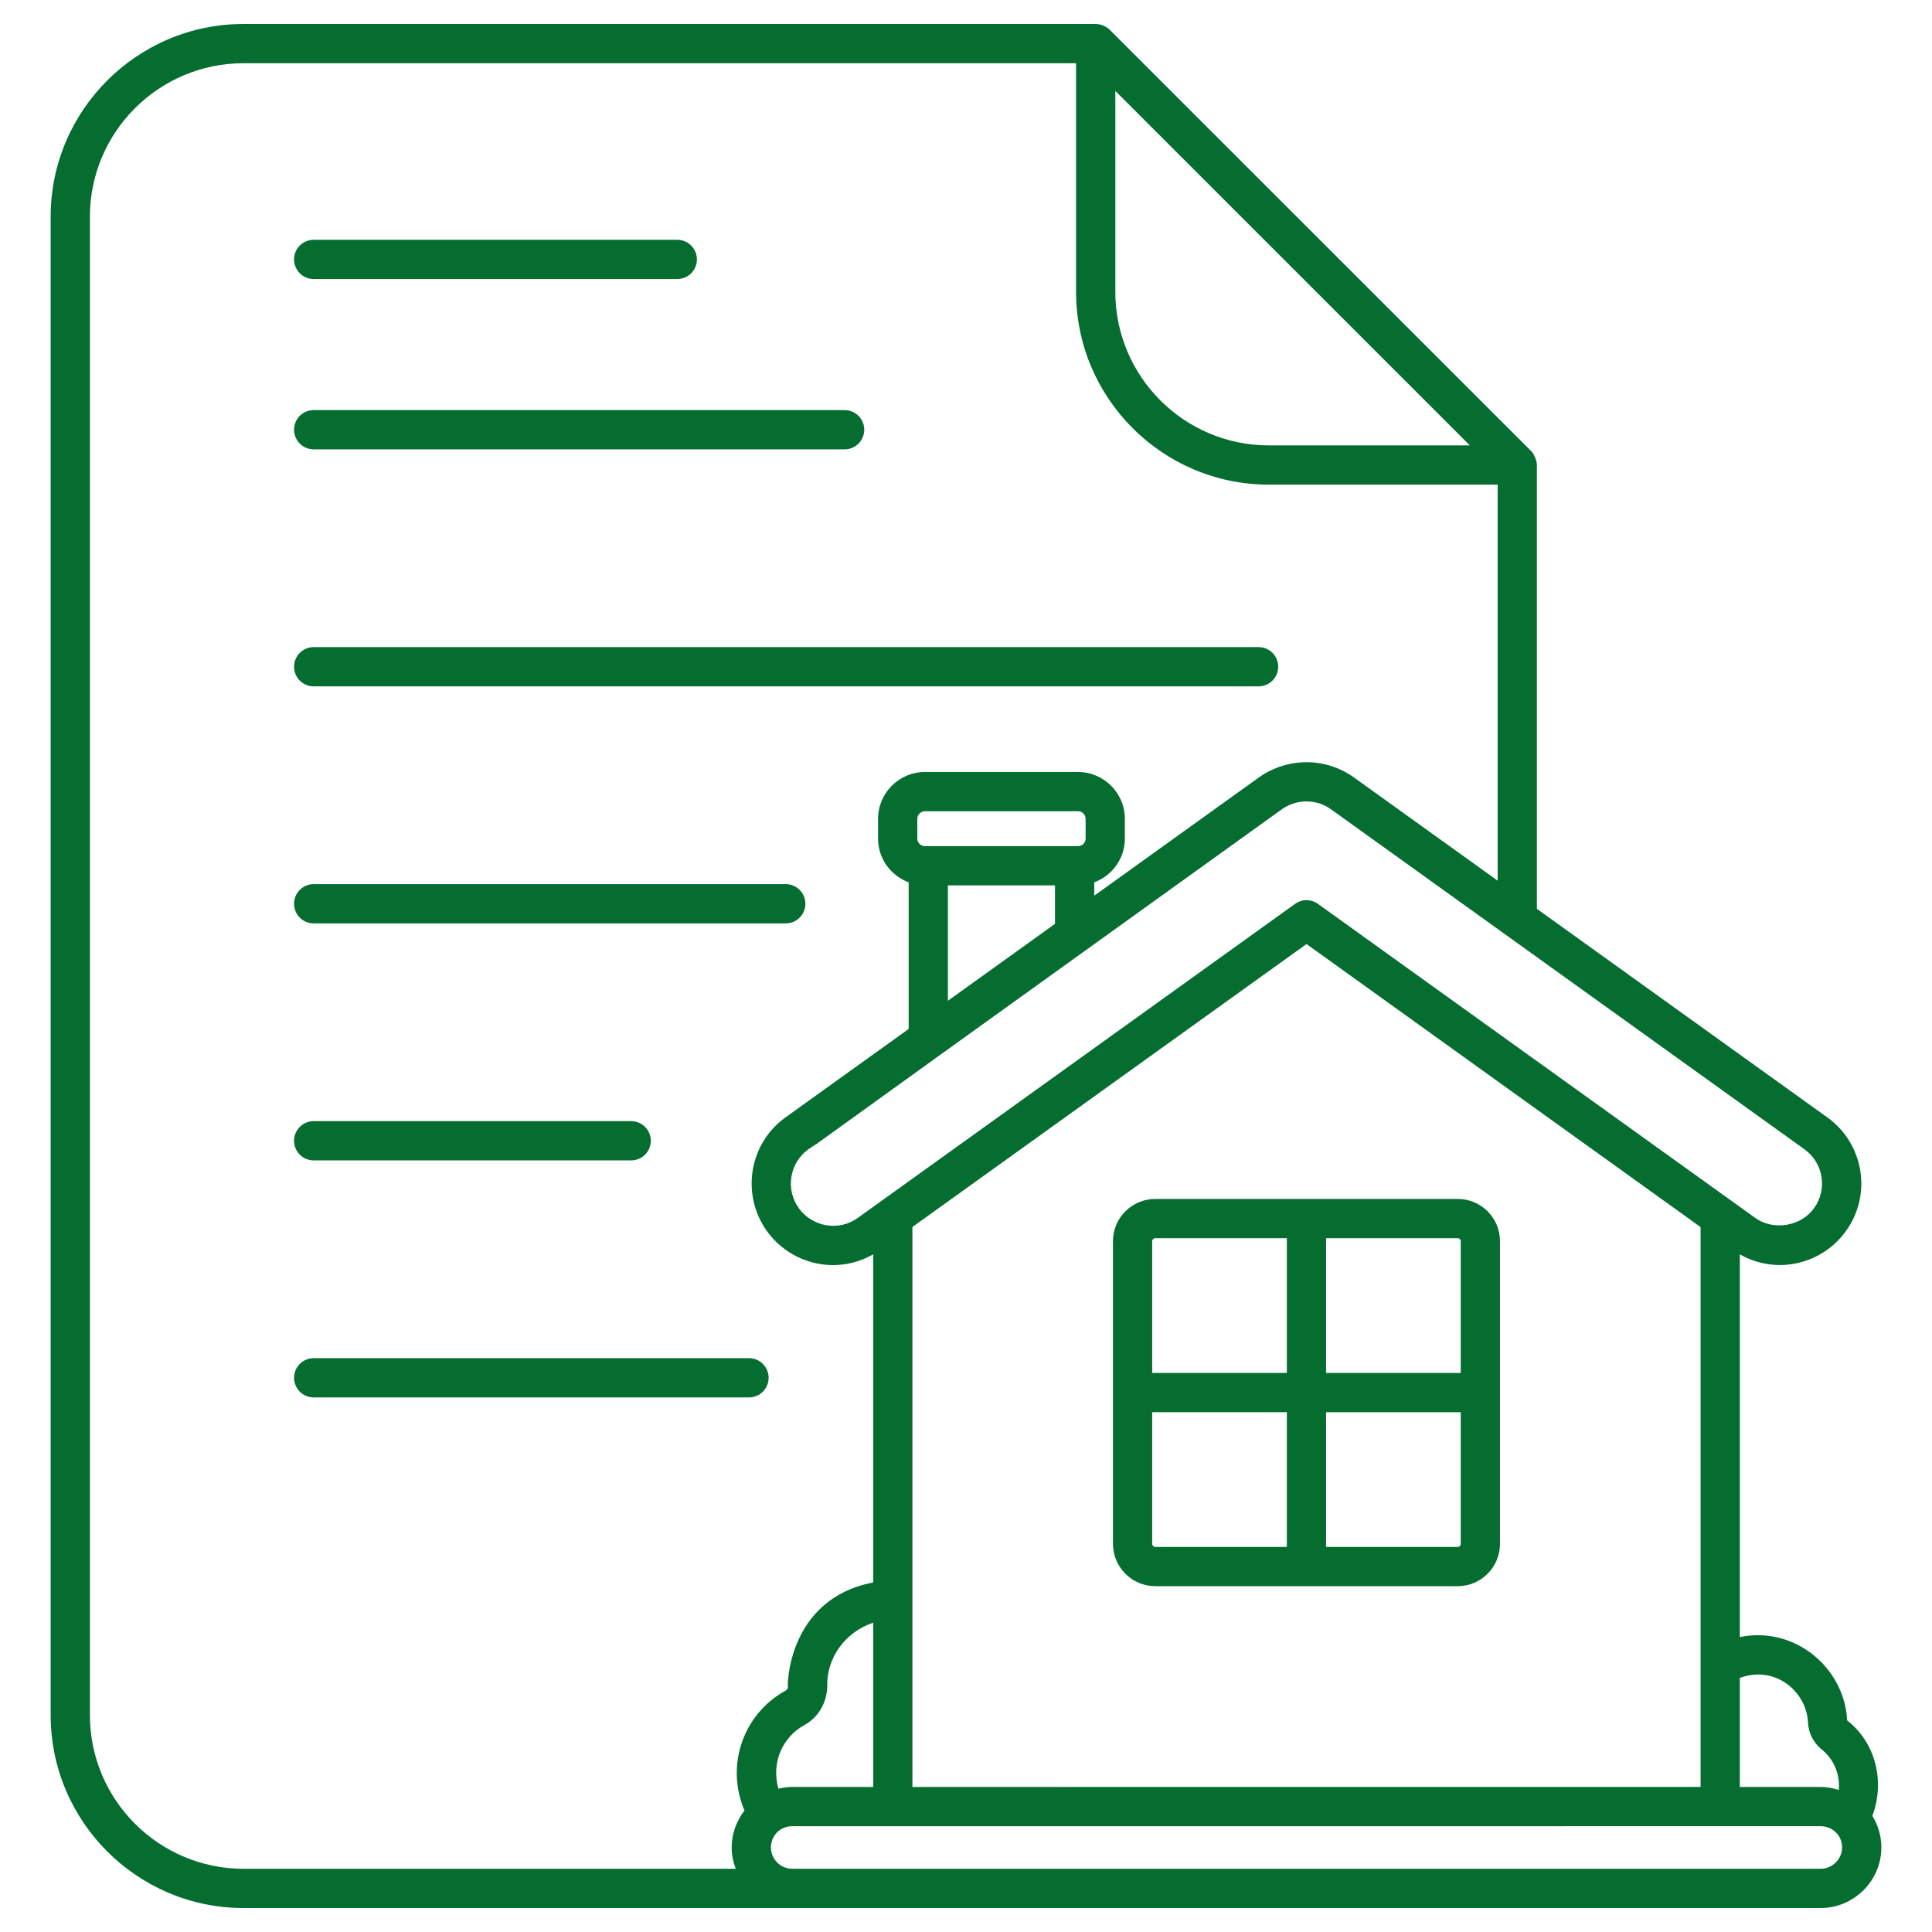 <?xml version="1.0" encoding="UTF-8"?> <svg xmlns="http://www.w3.org/2000/svg" width="512" height="512" viewBox="0 0 512 512" fill="none"><path d="M489.193 326.242C496.176 316.559 493.954 303.057 484.241 296.108L407.297 240.852V123.219C407.297 122.272 406.625 120.395 405.773 119.542L294.048 7.857C293.143 6.954 291.621 6.351 290.378 6.351H64.55C36.358 6.351 13.424 29.263 13.424 57.427V454.526C13.424 482.715 36.359 505.65 64.55 505.65H482.504C491.207 505.65 498.577 498.53 498.577 489.58C498.577 486.546 497.711 483.688 496.193 481.226C499.628 472.056 497.013 461.765 489.518 455.931C488.828 442.099 475.78 430.836 461.075 433.839V332.415C471.065 338.078 483.056 334.836 489.193 326.242ZM241.801 473.559V325.163L346.238 250.181L450.672 325.187V473.558L241.801 473.559ZM206.281 474.018C204.292 466.918 207.536 460.276 213.094 457.212C216.969 455.089 219.318 451.048 219.227 446.307C219.227 439.611 223.658 432.605 231.399 430.042V473.559H209.97C208.698 473.559 207.471 473.746 206.281 474.018ZM480.749 320.167C480.741 320.175 480.736 320.185 480.729 320.192C477.316 324.987 469.999 326.256 465.123 322.737L349.271 239.538C348.387 238.902 347.325 238.559 346.236 238.559C345.147 238.559 344.085 238.902 343.201 239.538L227.339 322.744C222.21 326.453 215.235 325.089 211.688 320.184C208.089 315.156 209.232 308.146 214.243 304.561C226.901 295.798 168.459 337.484 339.664 214.493C343.621 211.678 348.875 211.705 352.74 214.478L478.187 304.564C483.223 308.172 484.365 315.163 480.749 320.167ZM245.108 224.235C244.574 224.235 244.063 224.023 243.685 223.646C243.308 223.269 243.095 222.758 243.094 222.224V217.003C243.094 215.893 243.998 214.989 245.108 214.989H285.685C286.795 214.989 287.699 215.893 287.699 217.003V222.224C287.699 223.334 286.795 224.235 285.685 224.235H245.108ZM251.21 234.637H279.585V244.829L251.21 265.206V234.637ZM389.52 118.036H336.258C313.824 118.036 295.572 99.784 295.572 77.352V24.097L389.52 118.036ZM23.826 454.525V57.427C23.826 35 42.096 16.753 64.55 16.753H285.169V77.352C285.169 105.521 308.086 128.438 336.257 128.438H396.894V233.382L358.806 206.03C351.302 200.649 341.189 200.644 333.614 206.03L289.987 237.36V233.825C294.71 232.067 298.101 227.552 298.101 222.225V217.004C298.101 210.157 292.532 204.588 285.685 204.588H245.108C238.261 204.588 232.692 210.157 232.692 217.004V222.225C232.692 227.552 236.084 232.068 240.808 233.826V272.677L208.18 296.108C198.512 303.031 196.292 316.549 203.243 326.258C209.601 335.06 221.598 337.993 231.399 332.418V419.366C208.403 423.786 208.617 447.471 208.825 446.887C208.838 447.42 208.599 447.814 208.083 448.098C197.114 454.146 192.136 467.673 197.291 479.813C195.131 482.64 193.899 486.018 193.899 489.58C193.899 491.582 194.312 493.48 194.983 495.248H64.55C42.095 495.247 23.826 476.98 23.826 454.525ZM482.504 495.247H209.971C208.468 495.245 207.027 494.648 205.965 493.585C204.902 492.523 204.304 491.082 204.303 489.579C204.303 486.55 206.676 483.961 209.971 483.961C226.406 483.983 132.595 483.962 482.504 483.961C485.412 483.961 488.175 486.219 488.175 489.579C488.174 492.717 485.548 495.247 482.504 495.247ZM479.126 456.384C479.235 459.233 480.543 461.816 482.826 463.67C486.085 466.3 487.663 470.35 487.286 474.354C485.751 473.878 484.16 473.559 482.503 473.559H461.074V444.658C470.447 441.201 478.723 448.29 479.126 456.384Z" fill="#066D31"></path><path d="M397.512 369.005V328.913C397.512 322.749 392.496 317.734 386.333 317.734H306.172C299.981 317.734 294.945 322.75 294.945 328.913V369.018C294.945 369.027 294.94 369.034 294.94 369.043C294.94 369.052 294.945 369.06 294.945 369.068V409.125C294.945 415.316 299.981 420.352 306.172 420.352H386.333C392.497 420.352 397.512 415.316 397.512 409.125V369.081C397.512 369.067 397.52 369.056 397.52 369.043C397.52 369.03 397.512 369.019 397.512 369.005ZM387.11 328.913V363.842H351.429V328.136H386.333C386.762 328.136 387.11 328.484 387.11 328.913ZM306.172 328.136H341.027V363.842H305.346V328.913C305.346 328.492 305.725 328.136 306.172 328.136ZM305.346 409.125V374.244H341.027V409.95H306.172C305.954 409.947 305.746 409.859 305.591 409.705C305.437 409.551 305.349 409.343 305.346 409.125ZM386.333 409.951H351.429V374.245H387.11V409.126C387.11 409.58 386.762 409.951 386.333 409.951ZM83.025 73.949H179.589C180.951 73.922 182.247 73.362 183.201 72.39C184.155 71.418 184.689 70.11 184.689 68.748C184.689 67.386 184.155 66.078 183.201 65.106C182.247 64.133 180.951 63.574 179.589 63.547H83.025C81.663 63.574 80.366 64.133 79.413 65.106C78.459 66.078 77.925 67.386 77.925 68.748C77.925 70.11 78.459 71.418 79.413 72.39C80.366 73.362 81.663 73.922 83.025 73.949ZM83.025 119.082H223.935C225.297 119.055 226.593 118.495 227.547 117.523C228.501 116.551 229.035 115.243 229.035 113.881C229.035 112.519 228.501 111.211 227.547 110.239C226.593 109.266 225.297 108.707 223.935 108.68H83.025C81.663 108.707 80.366 109.266 79.413 110.239C78.459 111.211 77.925 112.519 77.925 113.881C77.925 115.243 78.459 116.551 79.413 117.523C80.366 118.495 81.663 119.055 83.025 119.082ZM83.025 181.893H333.642C335.004 181.866 336.301 181.306 337.254 180.334C338.208 179.362 338.742 178.054 338.742 176.692C338.742 175.33 338.208 174.022 337.254 173.05C336.301 172.077 335.004 171.518 333.642 171.491H83.025C81.663 171.518 80.366 172.077 79.413 173.05C78.459 174.022 77.925 175.33 77.925 176.692C77.925 178.054 78.459 179.362 79.413 180.334C80.366 181.306 81.663 181.866 83.025 181.893ZM83.025 244.707H208.335C209.697 244.68 210.993 244.12 211.947 243.148C212.901 242.176 213.435 240.868 213.435 239.506C213.435 238.144 212.901 236.836 211.947 235.864C210.993 234.891 209.697 234.332 208.335 234.305H83.025C81.663 234.332 80.366 234.891 79.413 235.864C78.459 236.836 77.925 238.144 77.925 239.506C77.925 240.868 78.459 242.176 79.413 243.148C80.366 244.12 81.663 244.68 83.025 244.707ZM83.025 307.518H167.369C168.731 307.491 170.027 306.931 170.981 305.959C171.935 304.987 172.469 303.679 172.469 302.317C172.469 300.955 171.935 299.647 170.981 298.675C170.027 297.702 168.731 297.143 167.369 297.116H83.025C81.663 297.143 80.366 297.702 79.413 298.675C78.459 299.647 77.925 300.955 77.925 302.317C77.925 303.679 78.459 304.987 79.413 305.959C80.366 306.931 81.663 307.491 83.025 307.518ZM203.695 365.13C203.695 363.751 203.146 362.428 202.171 361.453C201.196 360.477 199.873 359.929 198.494 359.929H83.025C81.663 359.956 80.366 360.515 79.413 361.488C78.459 362.46 77.925 363.768 77.925 365.13C77.925 366.492 78.459 367.8 79.413 368.772C80.366 369.744 81.663 370.304 83.025 370.331H198.494C199.873 370.331 201.196 369.783 202.171 368.807C203.146 367.832 203.695 366.509 203.695 365.13Z" fill="#066D31"></path></svg> 